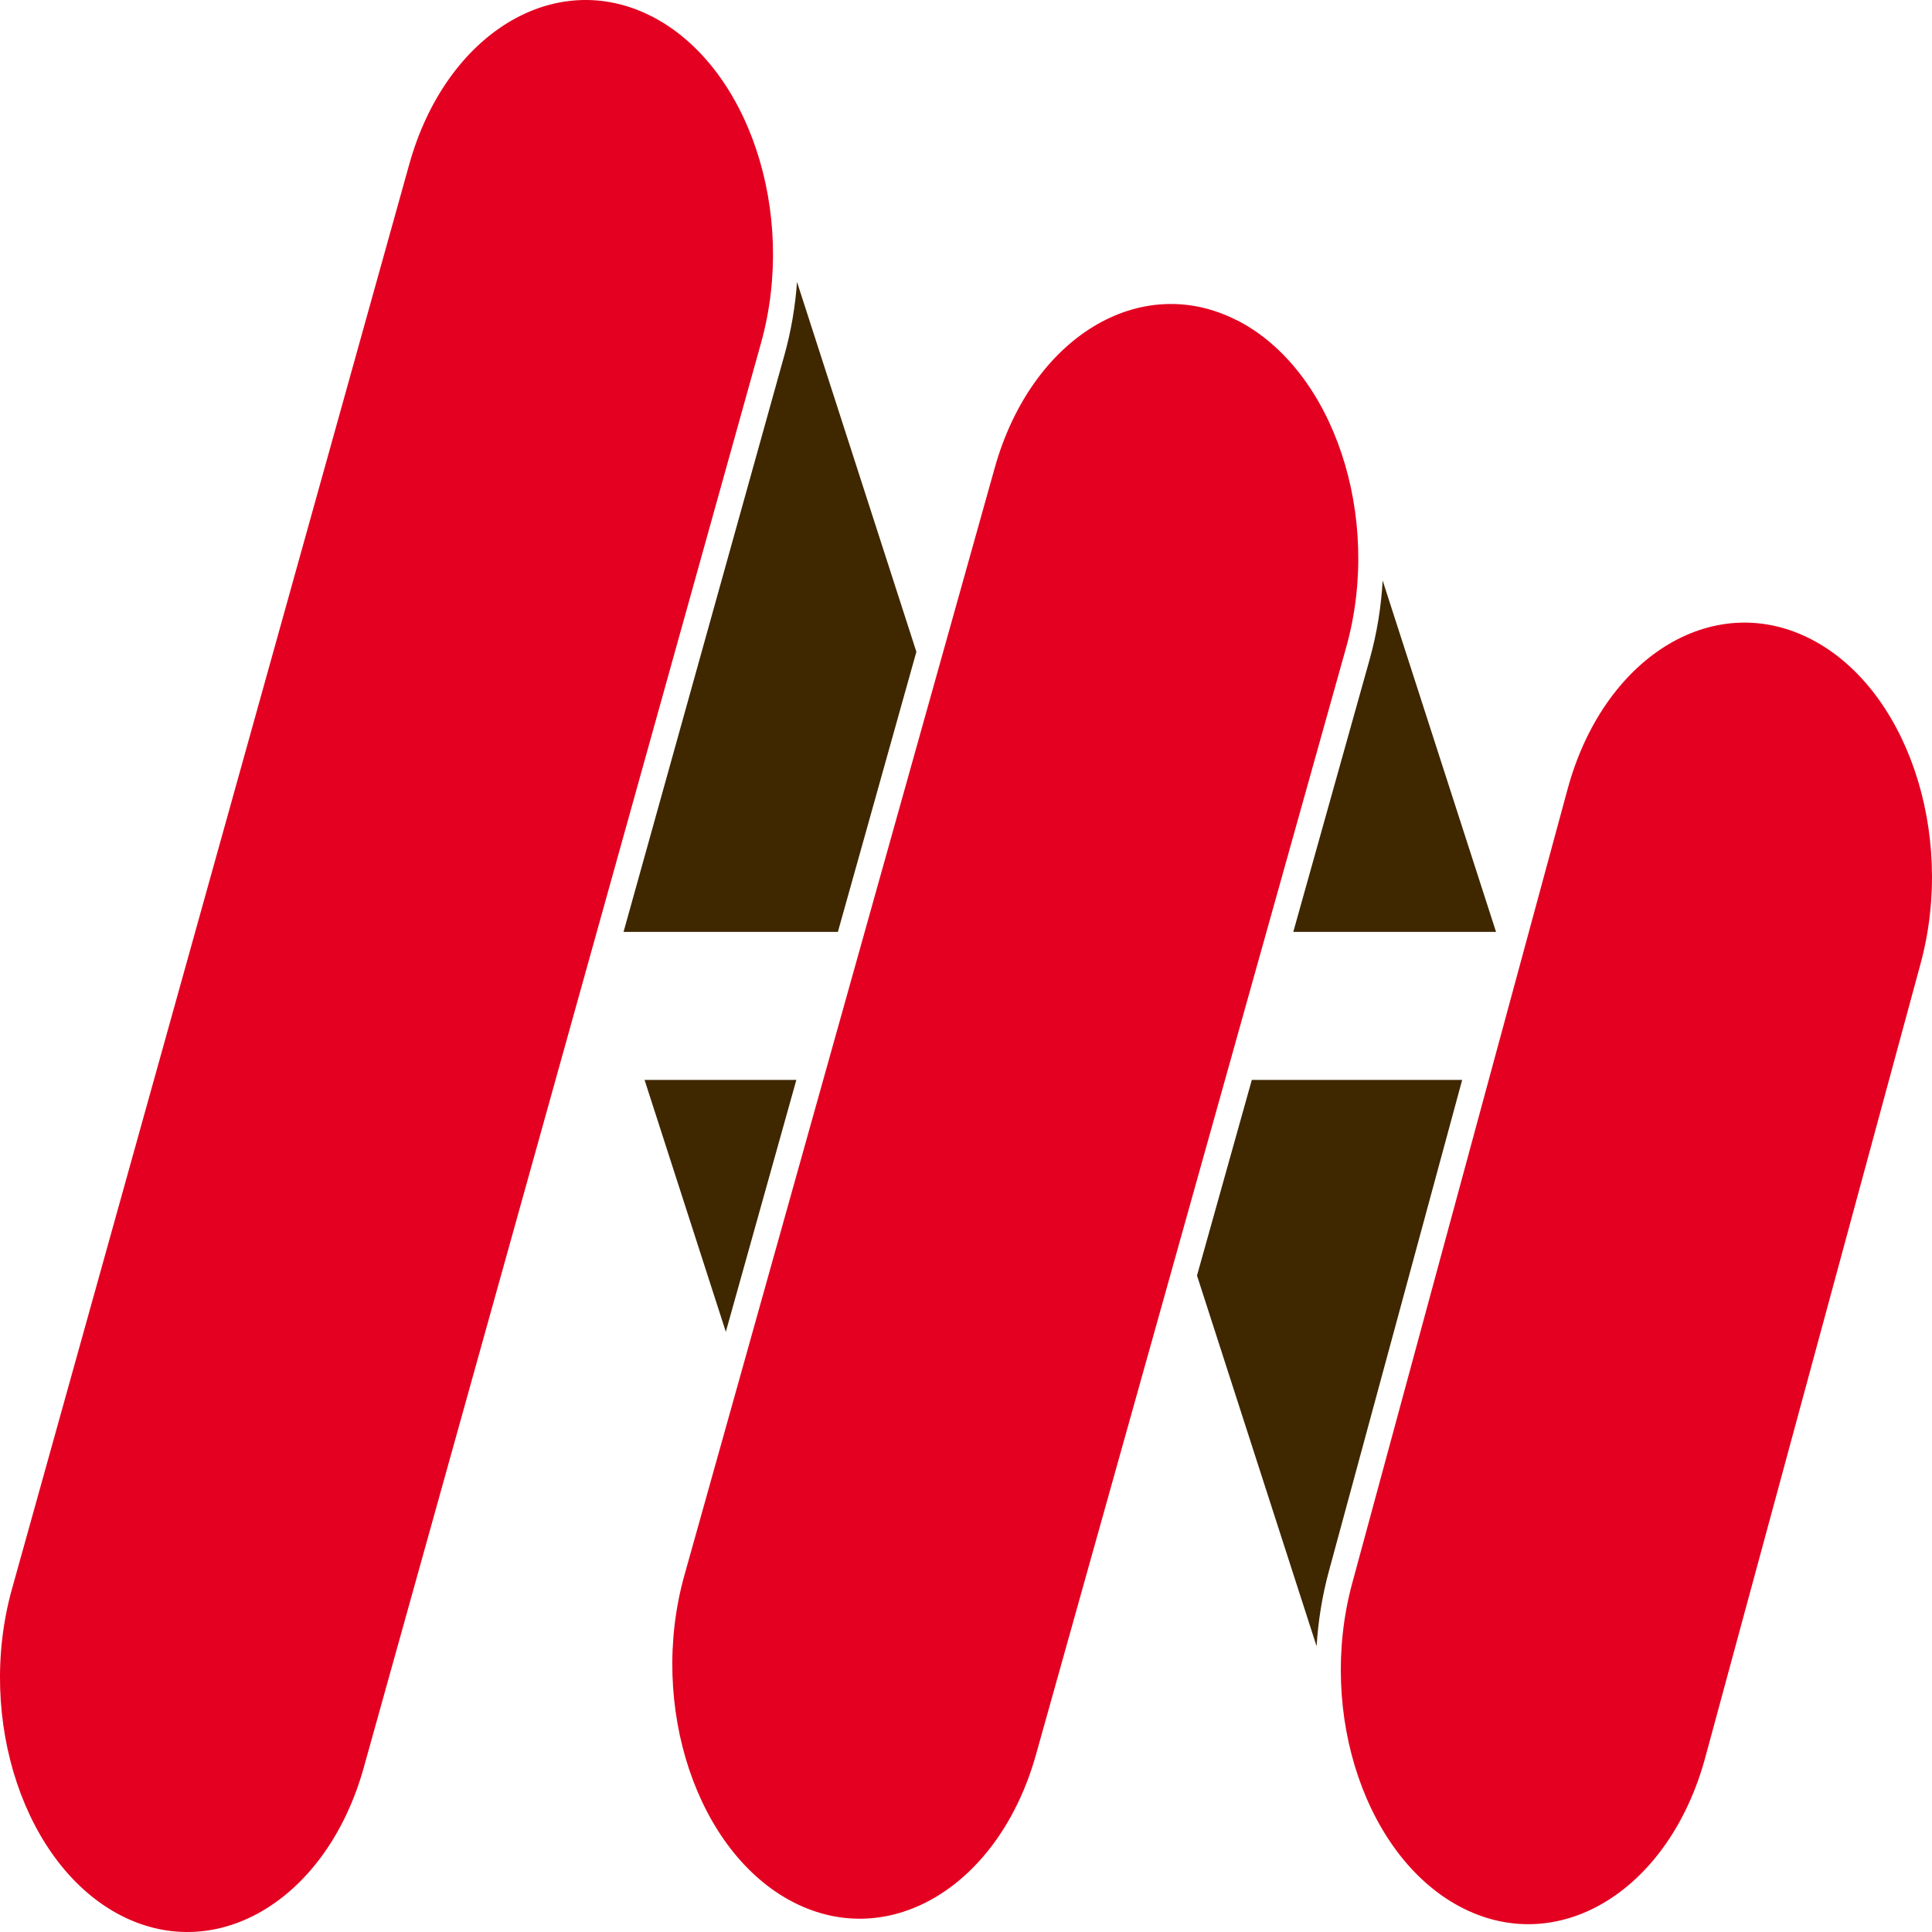 <svg width="32" height="32" viewBox="0 0 32 32" fill="none" xmlns="http://www.w3.org/2000/svg">
<path fill-rule="evenodd" clip-rule="evenodd" d="M21.421 15.435H24.779L22.901 9.615C22.877 10.053 22.806 10.491 22.686 10.921L21.421 15.435ZM10.328 15.435H13.878L15.178 10.796L13.201 4.67C13.172 5.076 13.104 5.482 12.993 5.879L10.328 15.435ZM10.676 17.887L12.022 22.059L13.19 17.887H10.675H10.676ZM19.826 21.127L21.807 27.267C21.833 26.853 21.898 26.438 22.009 26.03L24.218 17.887H20.734L19.826 21.127Z" fill="#3F2700"/>
<path fill-rule="evenodd" clip-rule="evenodd" d="M29.959 10.568C31.566 11.363 32.4 13.788 31.811 15.96L28.243 29.115C27.653 31.285 25.858 32.411 24.249 31.615C22.642 30.82 21.808 28.395 22.397 26.223L25.965 13.068C26.555 10.898 28.35 9.772 29.959 10.568ZM10.789 0.268C12.391 1.083 13.208 3.519 12.605 5.681L6.024 29.28C5.42 31.443 3.616 32.546 2.014 31.732C0.413 30.917 -0.404 28.481 0.198 26.319L6.779 2.72C7.383 0.557 9.187 -0.546 10.788 0.268H10.789ZM20.488 5.306C18.886 4.487 17.082 5.588 16.476 7.749L11.336 26.091C10.73 28.252 11.545 30.691 13.145 31.509C14.746 32.328 16.552 31.227 17.158 29.066L22.297 10.722C22.903 8.561 22.089 6.122 20.488 5.304V5.306Z" fill="#E40020"/>
</svg>
